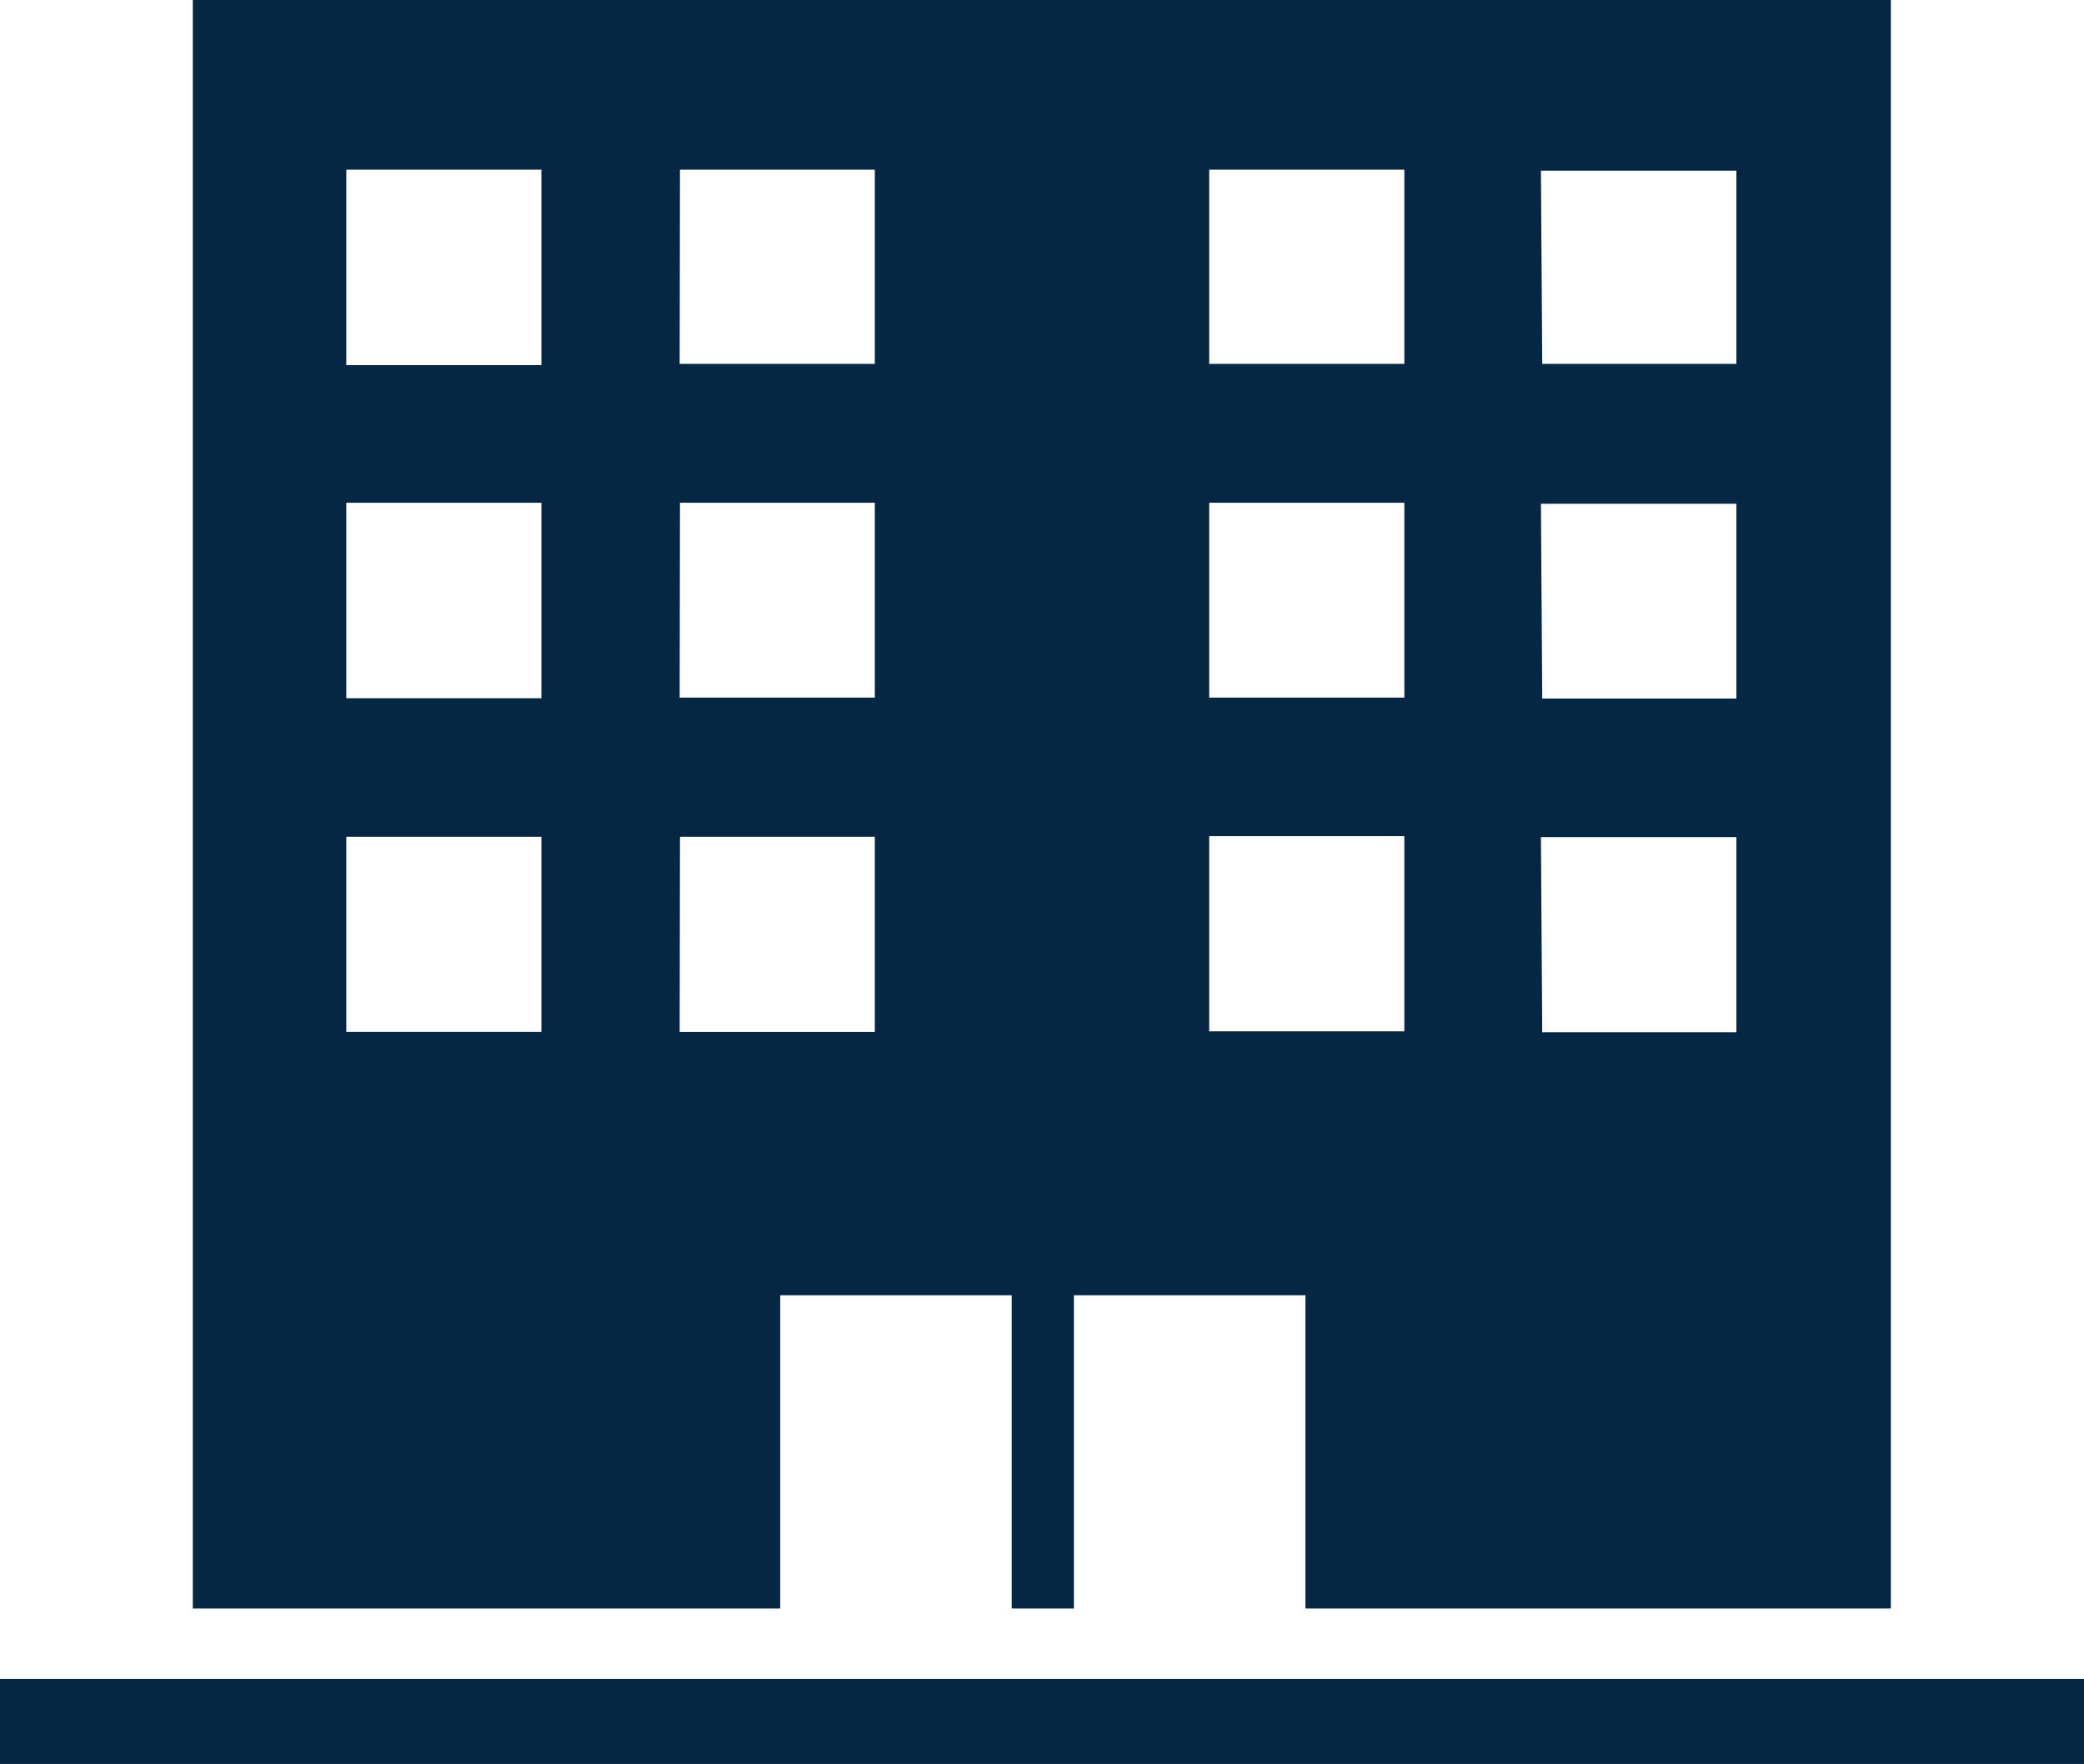 <?xml version="1.0" encoding="utf-8"?><svg viewBox="0 0 63.01 53.33" xmlns="http://www.w3.org/2000/svg"><g fill="#052744"><path d="m0 50.76h63.01v2.58h-63.01z"/><path d="m23.59 39.16h7v9.47h1.88v-9.47h7v9.47h17.7v-48.63h-51.34v48.63h17.76zm23-34h5.91v5.84h-5.87zm0 10.07h5.91v5.89h-5.87zm0 10.08h5.91v5.9h-5.87zm-10.03-20.18h5.9v5.87h-5.9zm0 10.07h5.9v5.89h-5.9zm0 10.08h5.9v5.9h-5.9zm-16-20.15h5.89v5.87h-5.9zm0 10.07h5.89v5.89h-5.9zm-4.19 16h-5.9v-5.9h5.9zm0-10.09h-5.9v-5.91h5.9zm0-10.07h-5.9v-5.91h5.9zm4.19 14.26h5.89v5.9h-5.9z"/></g></svg>